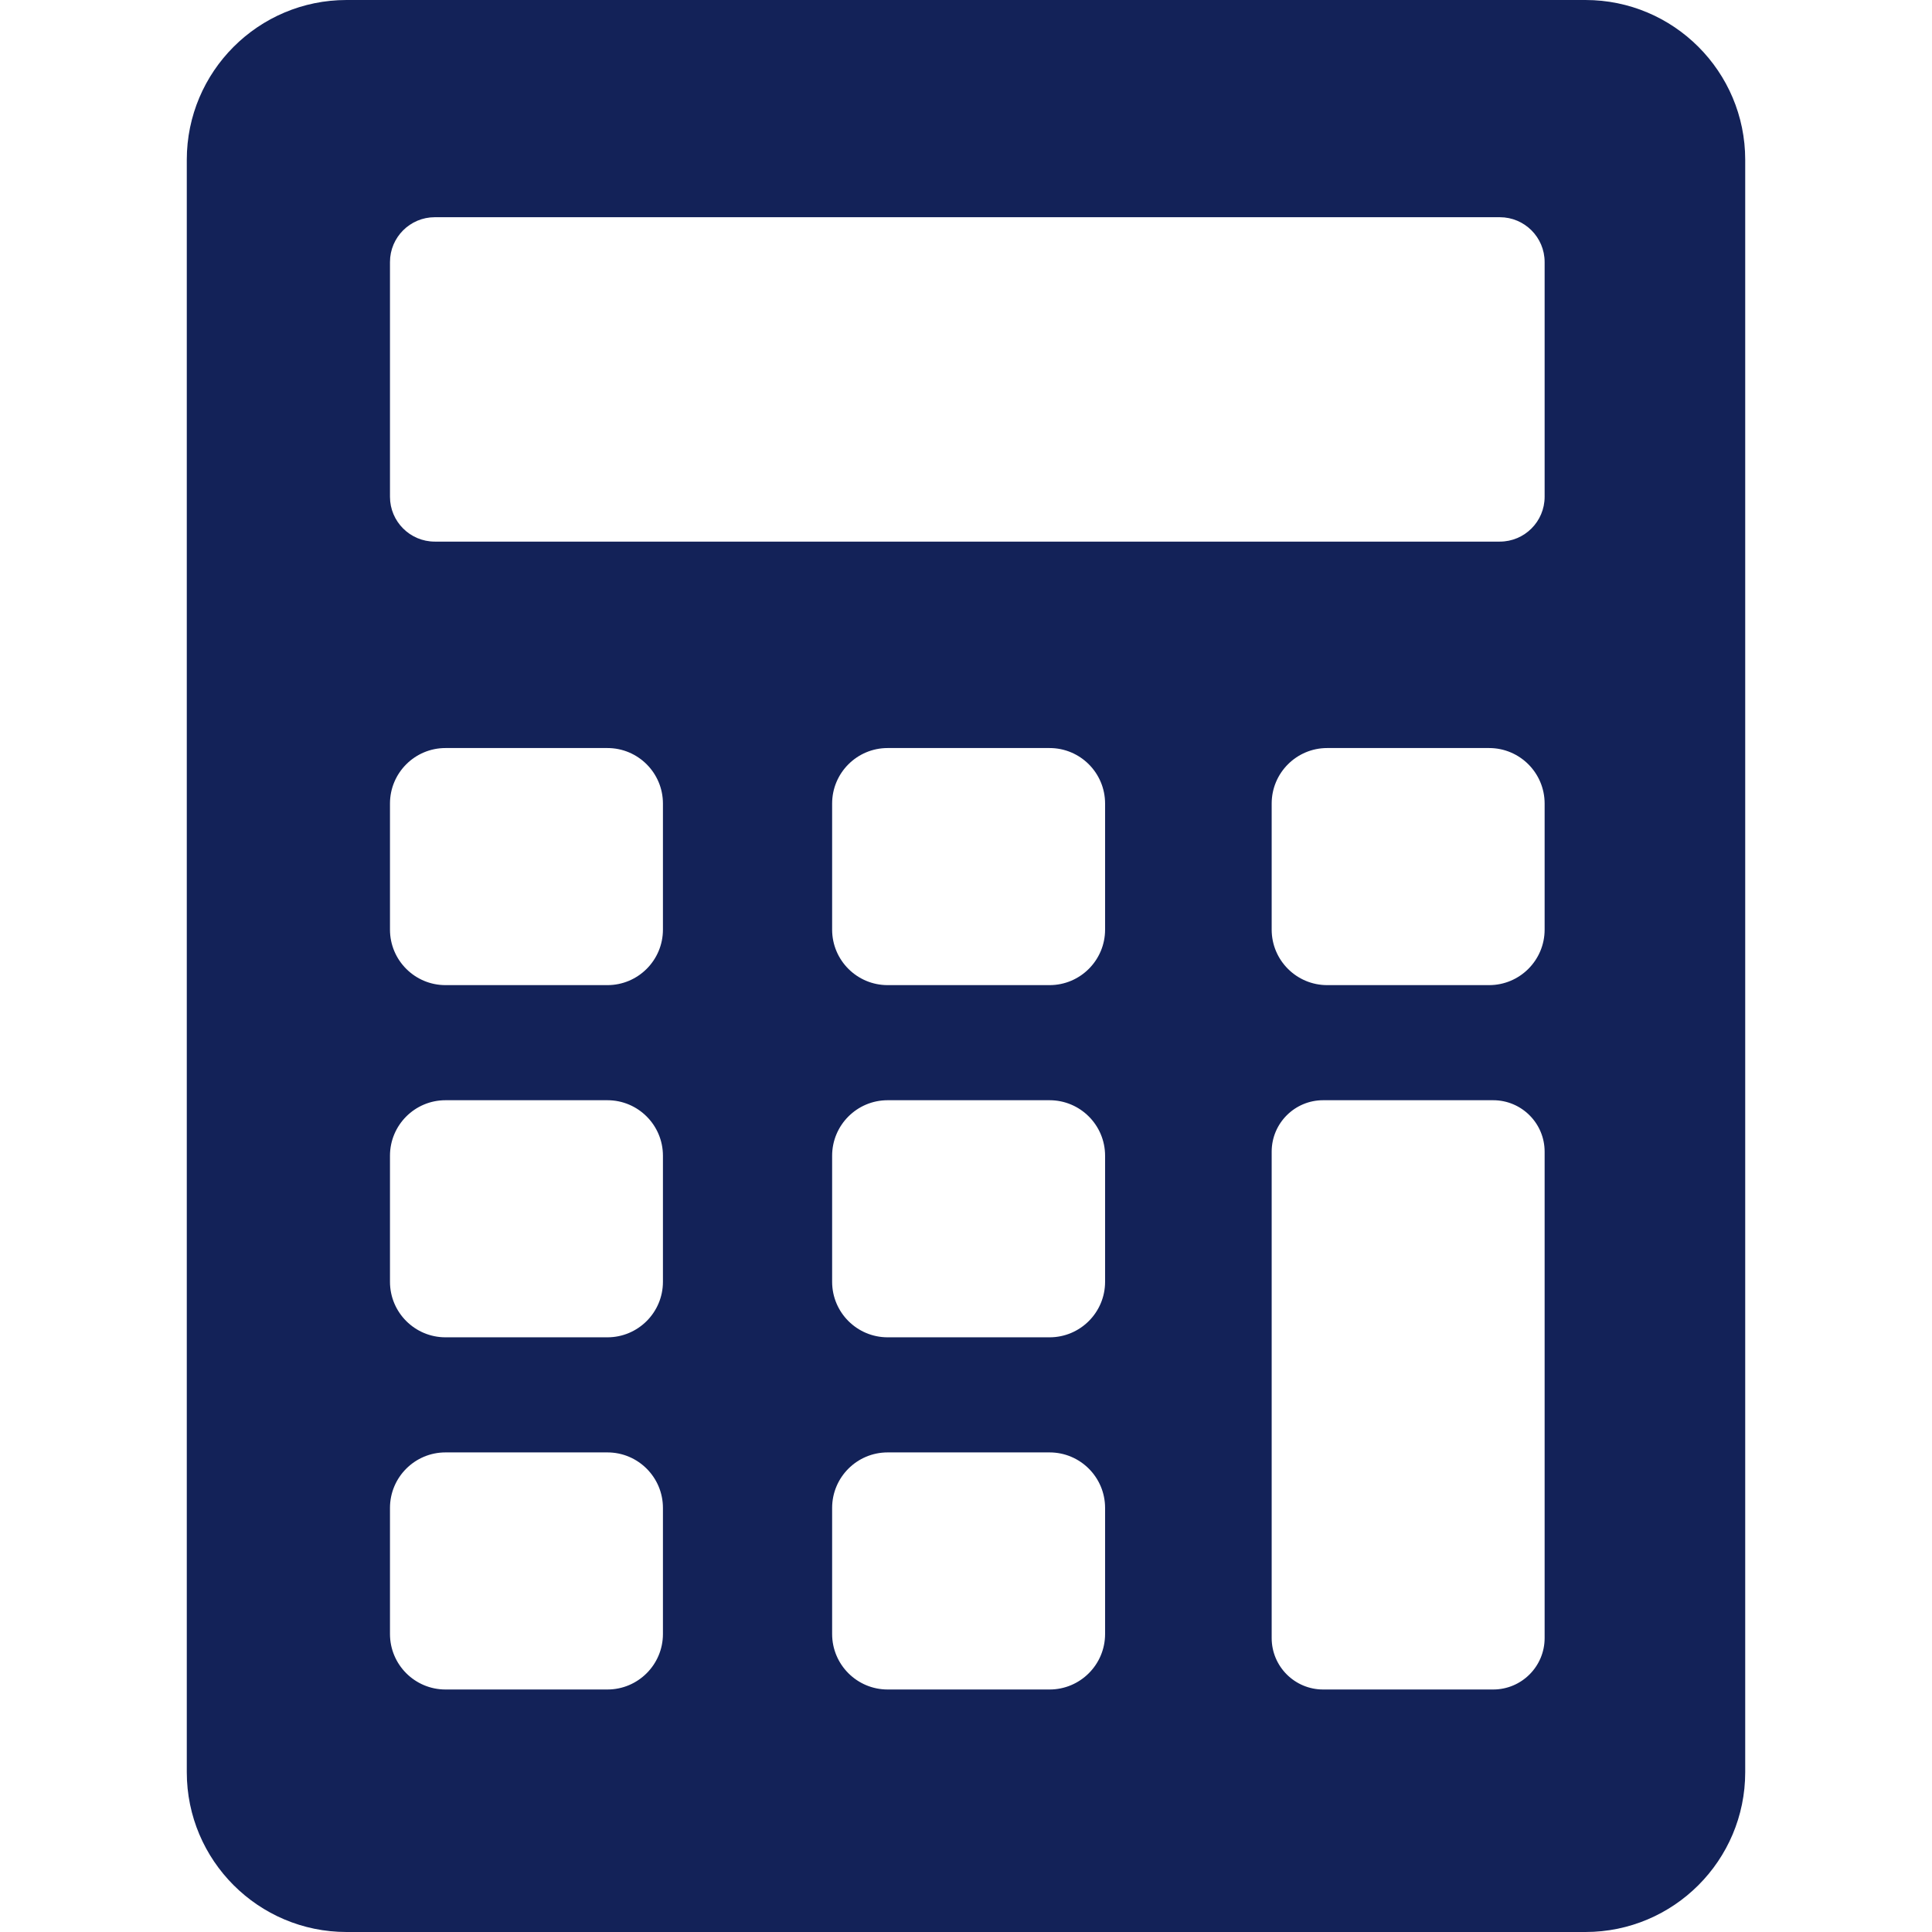 <svg viewBox="0 0 1000 1000" version="1.1" xmlns="http://www.w3.org/2000/svg">
	<path fill-rule="evenodd" fill="#132258"
		d="M903.319,82.701C903.319,37.057 866.262,-0 820.618,-0L179.382,-0C133.738,-0 96.681,37.057 96.681,82.701L96.681,917.299C96.681,962.943 133.738,1000 179.382,1000L820.618,1000C866.262,1000 903.319,962.943 903.319,917.299L903.319,82.701ZM799.497,135.626C799.497,122.823 789.103,112.429 776.301,112.429L225.05,112.429C212.247,112.429 201.853,122.823 201.853,135.626L201.853,257.137C201.853,269.94 212.247,280.334 225.05,280.334L776.301,280.334C789.103,280.334 799.497,269.94 799.497,257.137L799.497,135.626ZM343.134,415.915C343.134,400.058 330.26,387.185 314.404,387.185L230.583,387.185C214.727,387.185 201.853,400.058 201.853,415.915L201.853,481.17C201.853,497.027 214.727,509.9 230.583,509.9L314.404,509.9C330.26,509.9 343.134,497.027 343.134,481.17L343.134,415.915ZM799.497,415.915C799.497,400.058 786.624,387.185 770.768,387.185L686.947,387.185C671.09,387.185 658.217,400.058 658.217,415.915L658.217,481.17C658.217,497.027 671.09,509.9 686.947,509.9L770.768,509.9C786.624,509.9 799.497,497.027 799.497,481.17L799.497,415.915ZM571.991,415.915C571.991,400.058 559.117,387.185 543.261,387.185L459.44,387.185C443.584,387.185 430.71,400.058 430.71,415.915L430.71,481.17C430.71,497.027 443.584,509.9 459.44,509.9L543.261,509.9C559.117,509.9 571.991,497.027 571.991,481.17L571.991,415.915ZM343.134,598.205C343.134,582.348 330.26,569.475 314.404,569.475L230.583,569.475C214.727,569.475 201.853,582.348 201.853,598.205L201.853,663.46C201.853,679.316 214.727,692.19 230.583,692.19L314.404,692.19C330.26,692.19 343.134,679.316 343.134,663.46L343.134,598.205ZM343.134,780.495C343.134,764.638 330.26,751.765 314.404,751.765L230.583,751.765C214.727,751.765 201.853,764.638 201.853,780.495L201.853,845.75C201.853,861.606 214.727,874.48 230.583,874.48L314.404,874.48C330.26,874.48 343.134,861.606 343.134,845.75L343.134,780.495ZM571.991,598.205C571.991,582.348 559.117,569.475 543.261,569.475L459.44,569.475C443.584,569.475 430.71,582.348 430.71,598.205L430.71,663.46C430.71,679.316 443.584,692.19 459.44,692.19L543.261,692.19C559.117,692.19 571.991,679.316 571.991,663.46L571.991,598.205ZM571.991,780.495C571.991,764.638 559.117,751.765 543.261,751.765L459.44,751.765C443.584,751.765 430.71,764.638 430.71,780.495L430.71,845.75C430.71,861.606 443.584,874.48 459.44,874.48L543.261,874.48C559.117,874.48 571.991,861.606 571.991,845.75L571.991,780.495ZM799.497,596.098C799.497,581.405 787.568,569.475 772.874,569.475L684.84,569.475C670.146,569.475 658.217,581.405 658.217,596.098L658.217,847.857C658.217,862.55 670.146,874.48 684.84,874.48L772.874,874.48C787.568,874.48 799.497,862.55 799.497,847.857L799.497,596.098Z" />
</svg>